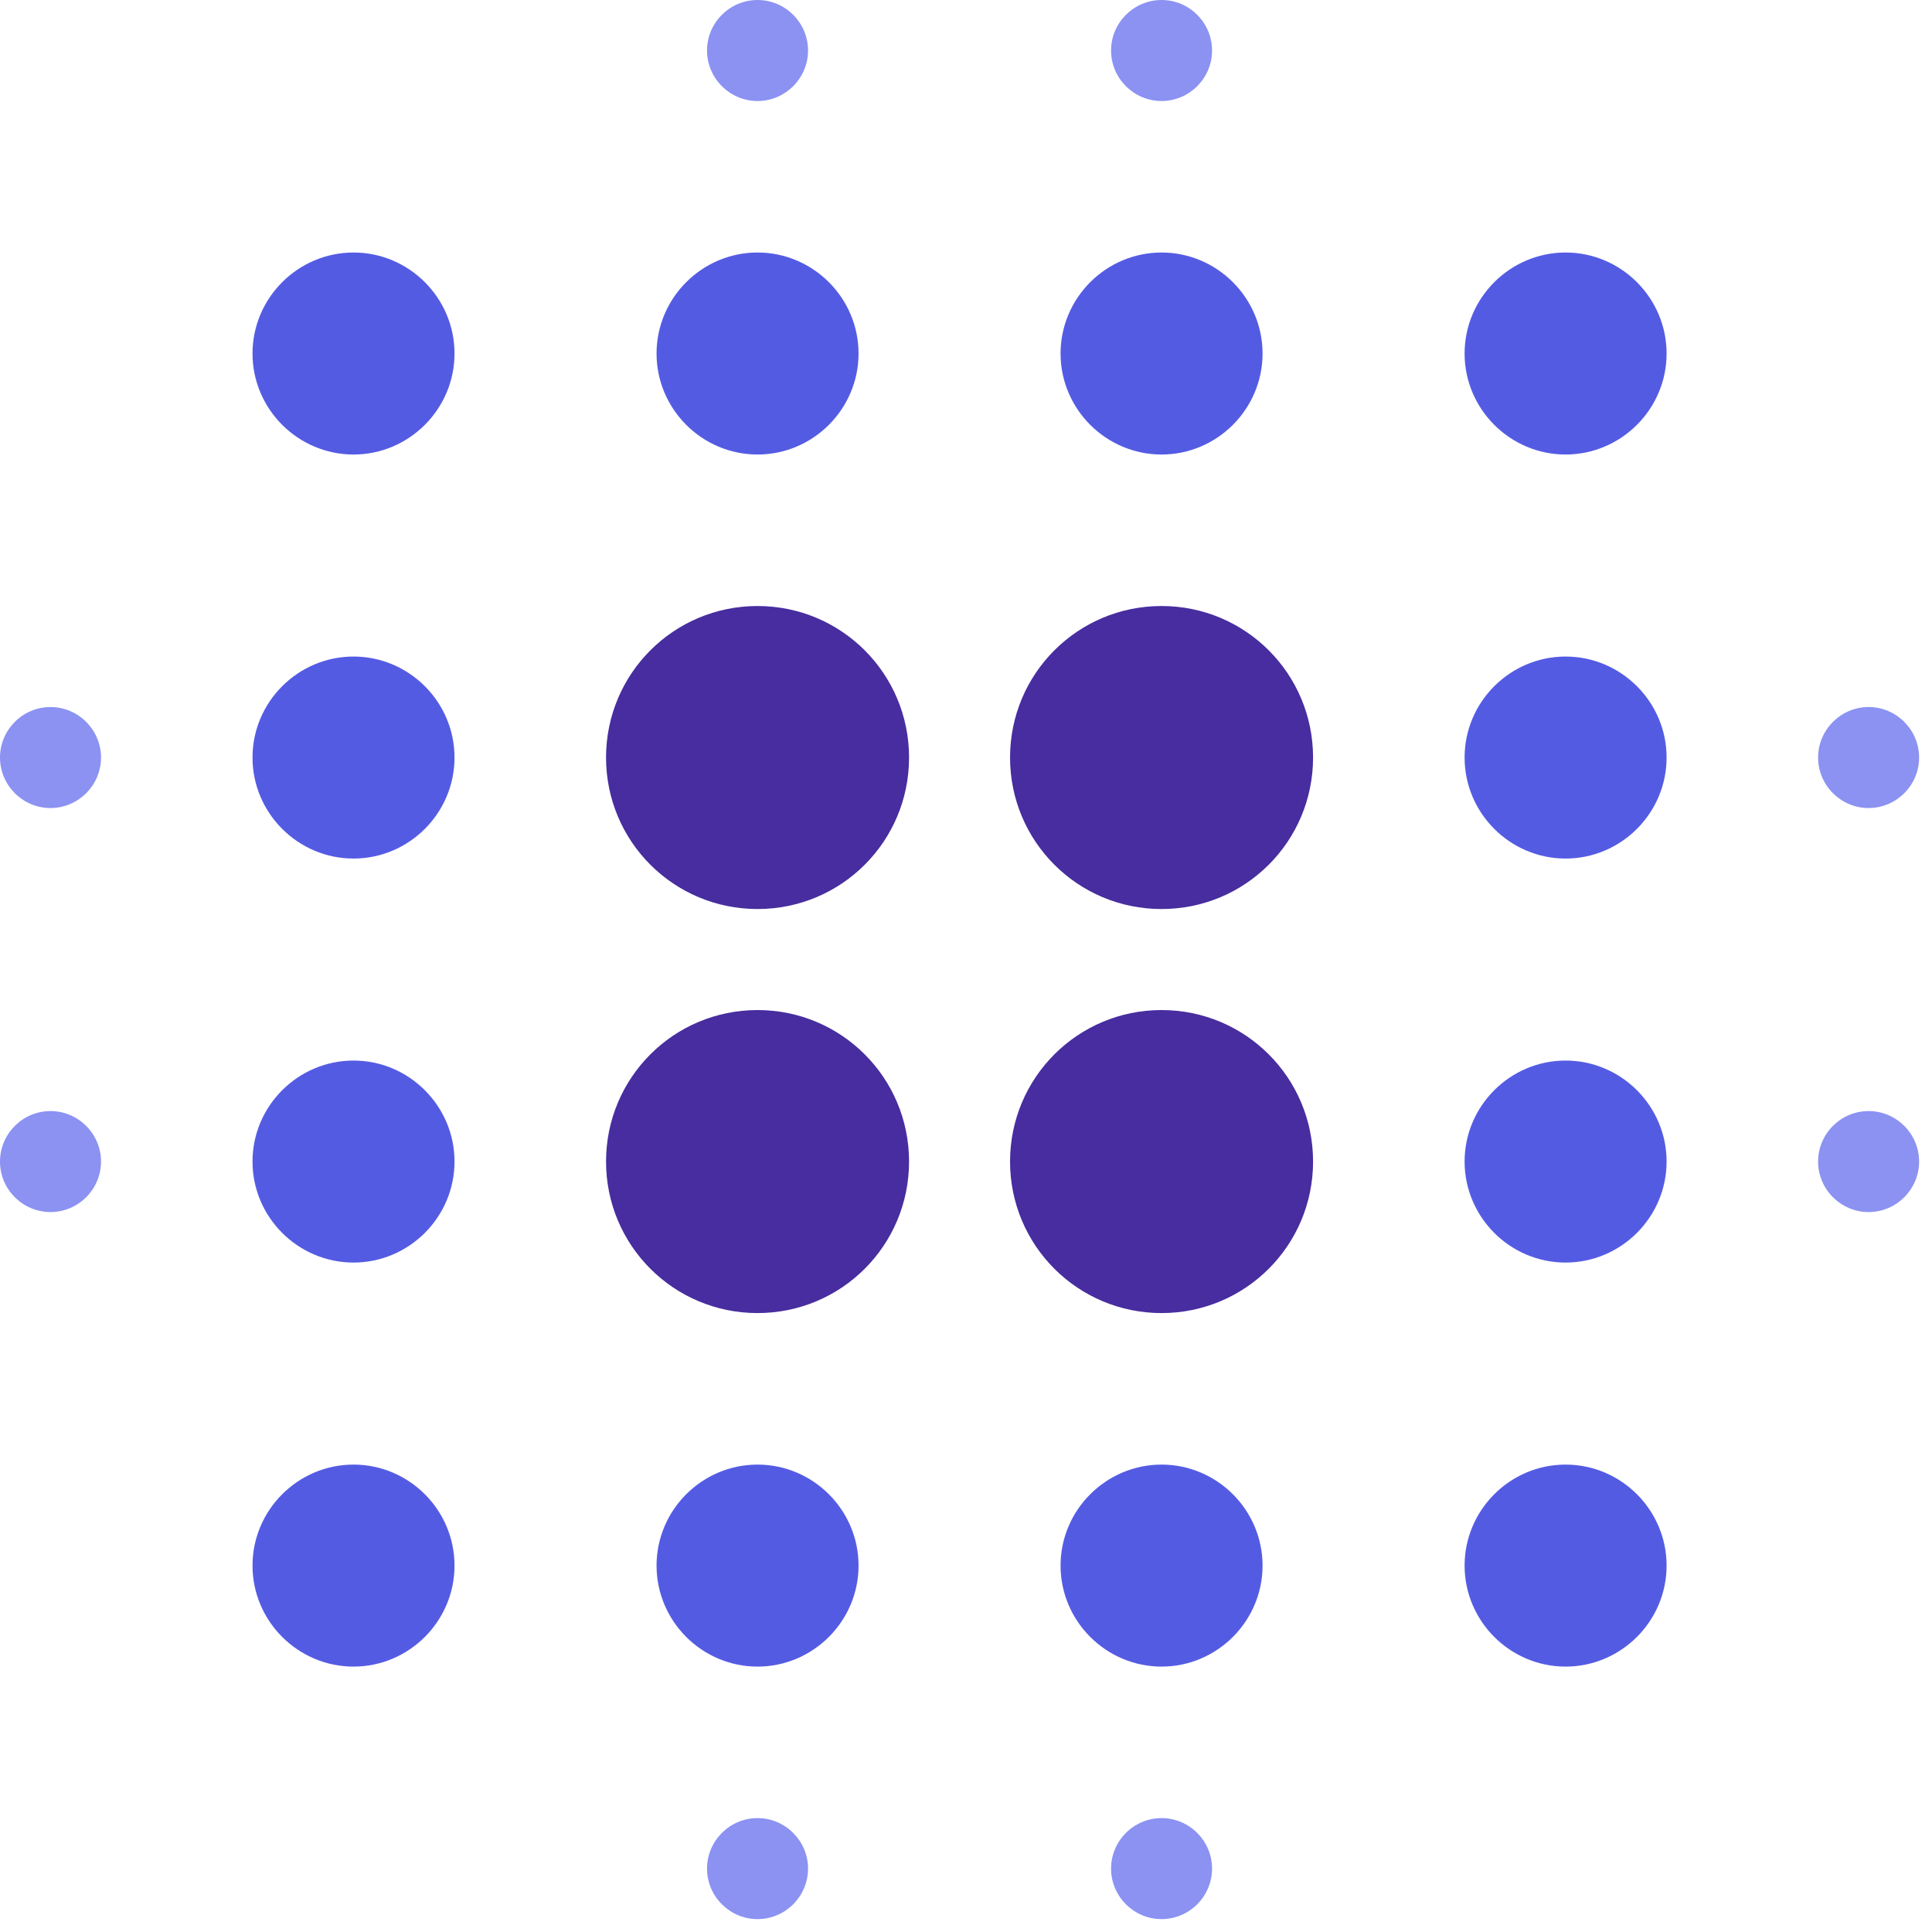 <svg xmlns="http://www.w3.org/2000/svg" fill="none" viewBox="0 0 70 70" height="70" width="70">
<g clip-path="url(#clip0_37_120)">
<path fill="#8B92F2" d="M1.83 40.256C0.823 40.256 0 41.079 0 42.086C0 43.092 0.823 43.915 1.83 43.915C2.836 43.915 3.66 43.092 3.66 42.086C3.66 41.079 2.836 40.256 1.83 40.256Z"></path>
<path fill="#8B92F2" d="M1.83 25.617C0.823 25.617 0 26.441 0 27.447C0 28.453 0.823 29.277 1.83 29.277C2.836 29.277 3.66 28.453 3.66 27.447C3.66 26.441 2.836 25.617 1.83 25.617Z"></path>
<path fill="#8B92F2" d="M27.447 65.873C26.441 65.873 25.617 66.697 25.617 67.703C25.617 68.709 26.441 69.533 27.447 69.533C28.453 69.533 29.277 68.709 29.277 67.703C29.277 66.697 28.453 65.873 27.447 65.873Z"></path>
<path fill="#545BE3" d="M12.809 9.149C10.796 9.149 9.149 10.796 9.149 12.809C9.149 14.821 10.796 16.468 12.809 16.468C14.822 16.468 16.468 14.821 16.468 12.809C16.468 10.796 14.822 9.149 12.809 9.149Z"></path>
<path fill="#545BE3" d="M12.809 23.788C10.796 23.788 9.149 25.434 9.149 27.447C9.149 29.46 10.796 31.107 12.809 31.107C14.822 31.107 16.468 29.46 16.468 27.447C16.468 25.434 14.822 23.788 12.809 23.788Z"></path>
<path fill="#545BE3" d="M12.809 38.426C10.796 38.426 9.149 40.073 9.149 42.085C9.149 44.098 10.796 45.745 12.809 45.745C14.822 45.745 16.468 44.098 16.468 42.085C16.468 40.073 14.822 38.426 12.809 38.426Z"></path>
<path fill="#8B92F2" d="M67.703 29.277C68.709 29.277 69.533 28.453 69.533 27.447C69.533 26.441 68.709 25.617 67.703 25.617C66.697 25.617 65.873 26.441 65.873 27.447C65.873 28.453 66.697 29.277 67.703 29.277Z"></path>
<path fill="#8B92F2" d="M42.086 3.66C43.092 3.66 43.915 2.836 43.915 1.83C43.915 0.823 43.092 0 42.086 0C41.079 0 40.256 0.823 40.256 1.83C40.256 2.836 41.079 3.66 42.086 3.66Z"></path>
<path fill="#545BE3" d="M27.447 16.468C29.46 16.468 31.107 14.821 31.107 12.809C31.107 10.796 29.46 9.149 27.447 9.149C25.434 9.149 23.788 10.796 23.788 12.809C23.788 14.821 25.434 16.468 27.447 16.468Z"></path>
<path fill="#8B92F2" d="M27.447 3.66C28.453 3.66 29.277 2.836 29.277 1.83C29.277 0.823 28.453 0 27.447 0C26.441 0 25.617 0.823 25.617 1.83C25.617 2.836 26.441 3.66 27.447 3.66Z"></path>
<path fill="#545BE3" d="M42.086 16.468C44.098 16.468 45.745 14.821 45.745 12.809C45.745 10.796 44.098 9.149 42.086 9.149C40.073 9.149 38.426 10.796 38.426 12.809C38.426 14.821 40.073 16.468 42.086 16.468Z"></path>
<path fill="#545BE3" d="M12.809 53.065C10.796 53.065 9.149 54.711 9.149 56.724C9.149 58.737 10.796 60.384 12.809 60.384C14.822 60.384 16.468 58.737 16.468 56.724C16.468 54.711 14.822 53.065 12.809 53.065Z"></path>
<path fill="#472D9F" d="M42.086 21.957C39.048 21.957 36.596 24.409 36.596 27.447C36.596 30.485 39.048 32.936 42.086 32.936C45.123 32.936 47.575 30.485 47.575 27.447C47.575 24.409 45.123 21.957 42.086 21.957Z"></path>
<path fill="#545BE3" d="M56.724 38.426C54.711 38.426 53.065 40.073 53.065 42.085C53.065 44.098 54.711 45.745 56.724 45.745C58.737 45.745 60.384 44.098 60.384 42.085C60.384 40.073 58.737 38.426 56.724 38.426Z"></path>
<path fill="#545BE3" d="M56.724 53.065C54.711 53.065 53.065 54.711 53.065 56.724C53.065 58.737 54.711 60.384 56.724 60.384C58.737 60.384 60.384 58.737 60.384 56.724C60.384 54.711 58.737 53.065 56.724 53.065Z"></path>
<path fill="#545BE3" d="M56.724 23.788C54.711 23.788 53.065 25.434 53.065 27.447C53.065 29.46 54.711 31.107 56.724 31.107C58.737 31.107 60.384 29.46 60.384 27.447C60.384 25.434 58.737 23.788 56.724 23.788Z"></path>
<path fill="#8B92F2" d="M67.703 40.256C66.697 40.256 65.873 41.079 65.873 42.086C65.873 43.092 66.697 43.915 67.703 43.915C68.709 43.915 69.533 43.092 69.533 42.086C69.533 41.079 68.709 40.256 67.703 40.256Z"></path>
<path fill="#545BE3" d="M56.724 9.149C54.711 9.149 53.065 10.796 53.065 12.809C53.065 14.821 54.711 16.468 56.724 16.468C58.737 16.468 60.384 14.821 60.384 12.809C60.384 10.796 58.737 9.149 56.724 9.149Z"></path>
<path fill="#472D9F" d="M27.447 36.596C24.41 36.596 21.958 39.048 21.958 42.086C21.958 45.123 24.41 47.575 27.447 47.575C30.485 47.575 32.937 45.123 32.937 42.086C32.937 39.048 30.485 36.596 27.447 36.596Z"></path>
<path fill="#545BE3" d="M27.447 53.065C25.434 53.065 23.788 54.711 23.788 56.724C23.788 58.737 25.434 60.384 27.447 60.384C29.46 60.384 31.107 58.737 31.107 56.724C31.107 54.711 29.46 53.065 27.447 53.065Z"></path>
<path fill="#472D9F" d="M27.447 21.957C24.41 21.957 21.958 24.409 21.958 27.447C21.958 30.485 24.41 32.936 27.447 32.936C30.485 32.936 32.937 30.485 32.937 27.447C32.937 24.409 30.485 21.957 27.447 21.957Z"></path>
<path fill="#545BE3" d="M42.086 53.065C40.073 53.065 38.426 54.711 38.426 56.724C38.426 58.737 40.073 60.384 42.086 60.384C44.098 60.384 45.745 58.737 45.745 56.724C45.745 54.711 44.098 53.065 42.086 53.065Z"></path>
<path fill="#8B92F2" d="M42.086 65.873C41.079 65.873 40.256 66.697 40.256 67.703C40.256 68.709 41.079 69.533 42.086 69.533C43.092 69.533 43.915 68.709 43.915 67.703C43.915 66.697 43.092 65.873 42.086 65.873Z"></path>
<path fill="#472D9F" d="M42.086 36.596C39.048 36.596 36.596 39.048 36.596 42.086C36.596 45.123 39.048 47.575 42.086 47.575C45.123 47.575 47.575 45.123 47.575 42.086C47.575 39.048 45.123 36.596 42.086 36.596Z"></path>
</g>
<defs>
<clipPath id="clip0_37_120">
<rect fill="white" height="69.533" width="69.533"></rect>
</clipPath>
</defs>
</svg>
